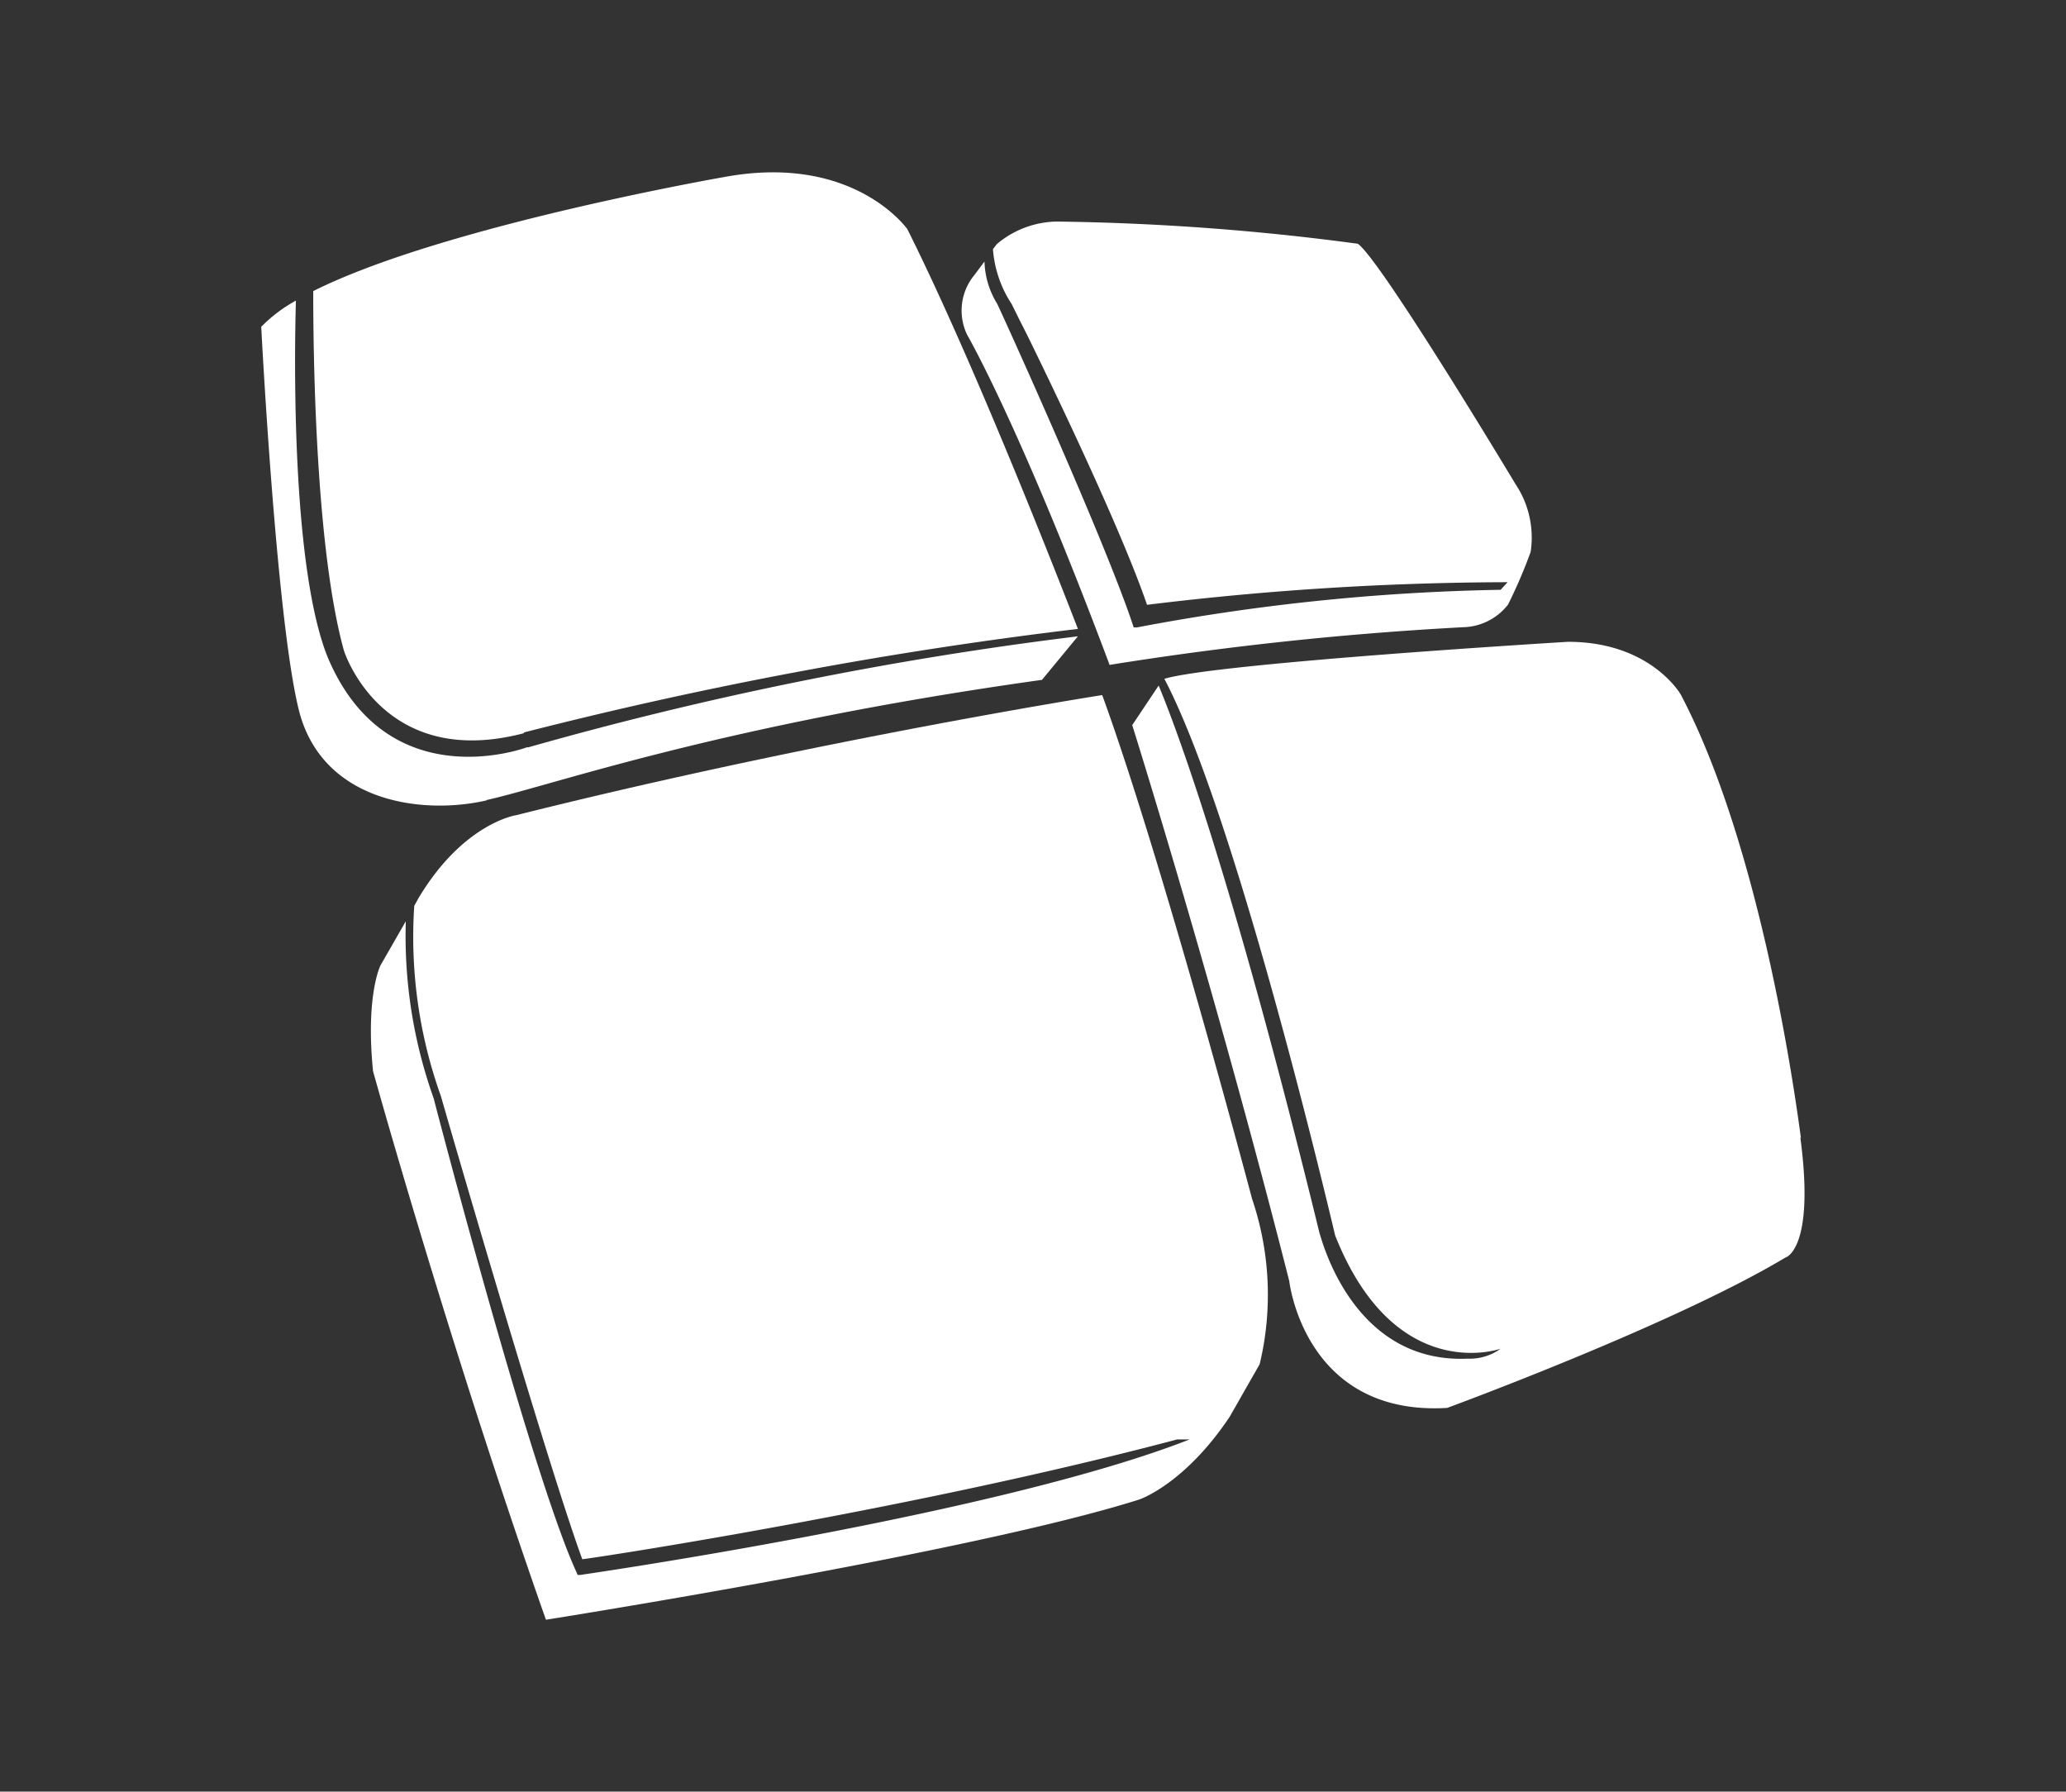 <svg xmlns="http://www.w3.org/2000/svg" viewBox="0 0 97.75 84.75"><rect x="0" y="0" width="97.75" height="84.75" fill="#333333" stroke="none"/><title>icon-fadedsfya</title><g id="Capa_2" data-name="Capa 2"><g id="Capa_1-2" data-name="Capa 1"><g id="Capa_2-2" data-name="Capa 2"><path d="M24.78,34.65A202.66,202.66,0,0,1,51,29.75c-.72-1.86-4.83-12.44-8.07-18.91,0,0-2.49-3.55-8.53-2.49,0,0-13.4,2.32-19.58,5.42,0,4.65.24,12.62,1.45,17,0,0,1.78,5.69,8.53,3.91" style="fill:#fff"/><path d="M23,37.85c3.2-.71,11-3.55,26.3-5.69L51,30.1a171.6,171.6,0,0,0-26,5.25l-.07,0s-6.59,2.49-9.43-4.27C14,27.34,13.87,19.06,14,14.22a7,7,0,0,0-1.64,1.24s.71,13.86,1.78,18.13,5.69,5,8.89,4.27" style="fill:#fff"/><path d="M52.15,32.88S38.64,35,24.43,38.56c0,0-2.49.36-4.62,3.91l-.21.38a22.31,22.31,0,0,0,1.26,9c.05.19,5,17.3,6.69,21.91,1.71-.23,16.07-2.47,28.15-5.67h.59c-9.13,3.57-28.64,6.38-28.83,6.41l-.13,0-.05-.12c-2.12-4.58-6.72-22.25-6.76-22.42a22.86,22.86,0,0,1-1.32-8.38L18,45.67s-.71,1.42-.35,5c0,0,3.55,12.8,8.18,25.95,0,0,20.26-3.2,28.08-5.69,0,0,2.13-.71,4.27-3.91l1.42-2.49a14.12,14.12,0,0,0-.36-7.82S55,40.7,52.15,32.88" style="fill:#fff"/><path d="M52.51,31.45a159.55,159.55,0,0,1,16.71-1.78,2.77,2.77,0,0,0,2.13-1.07,23.62,23.62,0,0,0,1.07-2.49,4.54,4.54,0,0,0-.71-3.2s-6.4-10.66-7.47-11.38A117.48,117.48,0,0,0,50,10.48a4.51,4.51,0,0,0-2.84,1.07l-.18.24a5.47,5.47,0,0,0,.89,2.6l.35.71.36.71c1.2,2.44,4.47,9.23,5.69,12.8a142.56,142.56,0,0,1,17.06-1.07L71,27.9a101.1,101.1,0,0,0-17.21,1.78l-.15,0-.05-.15c-1.39-4.16-6.26-14.87-6.41-15.16a4,4,0,0,1-.6-2l-.47.63a2.64,2.64,0,0,0-.35,2.84s2.49,4.27,6.75,15.64" style="fill:#fff"/><path d="M85.21,53.85c-.71-5.33-2.49-14.93-5.69-21,0,0-1.42-2.49-5.33-2.49,0,0-16.59,1-19.1,1.75,3.15,6,7.11,22.28,7.93,25.7l.15.63C66,65.58,71,63.8,71,63.8a2.5,2.5,0,0,1-1.57.47c-5.54.24-6.95-5.88-7-5.94C58.2,41,55.48,34,54.82,32.43L53.57,34.3S57.48,46.74,61,60.6c0,0,.71,6.4,7.47,6,0,0,10.66-3.91,16-7.11,0,0,1.42-.35.71-5.69" style="fill:#fff"/><rect width="97.75" height="84.75" style="fill:none"/></g></g></g></svg>